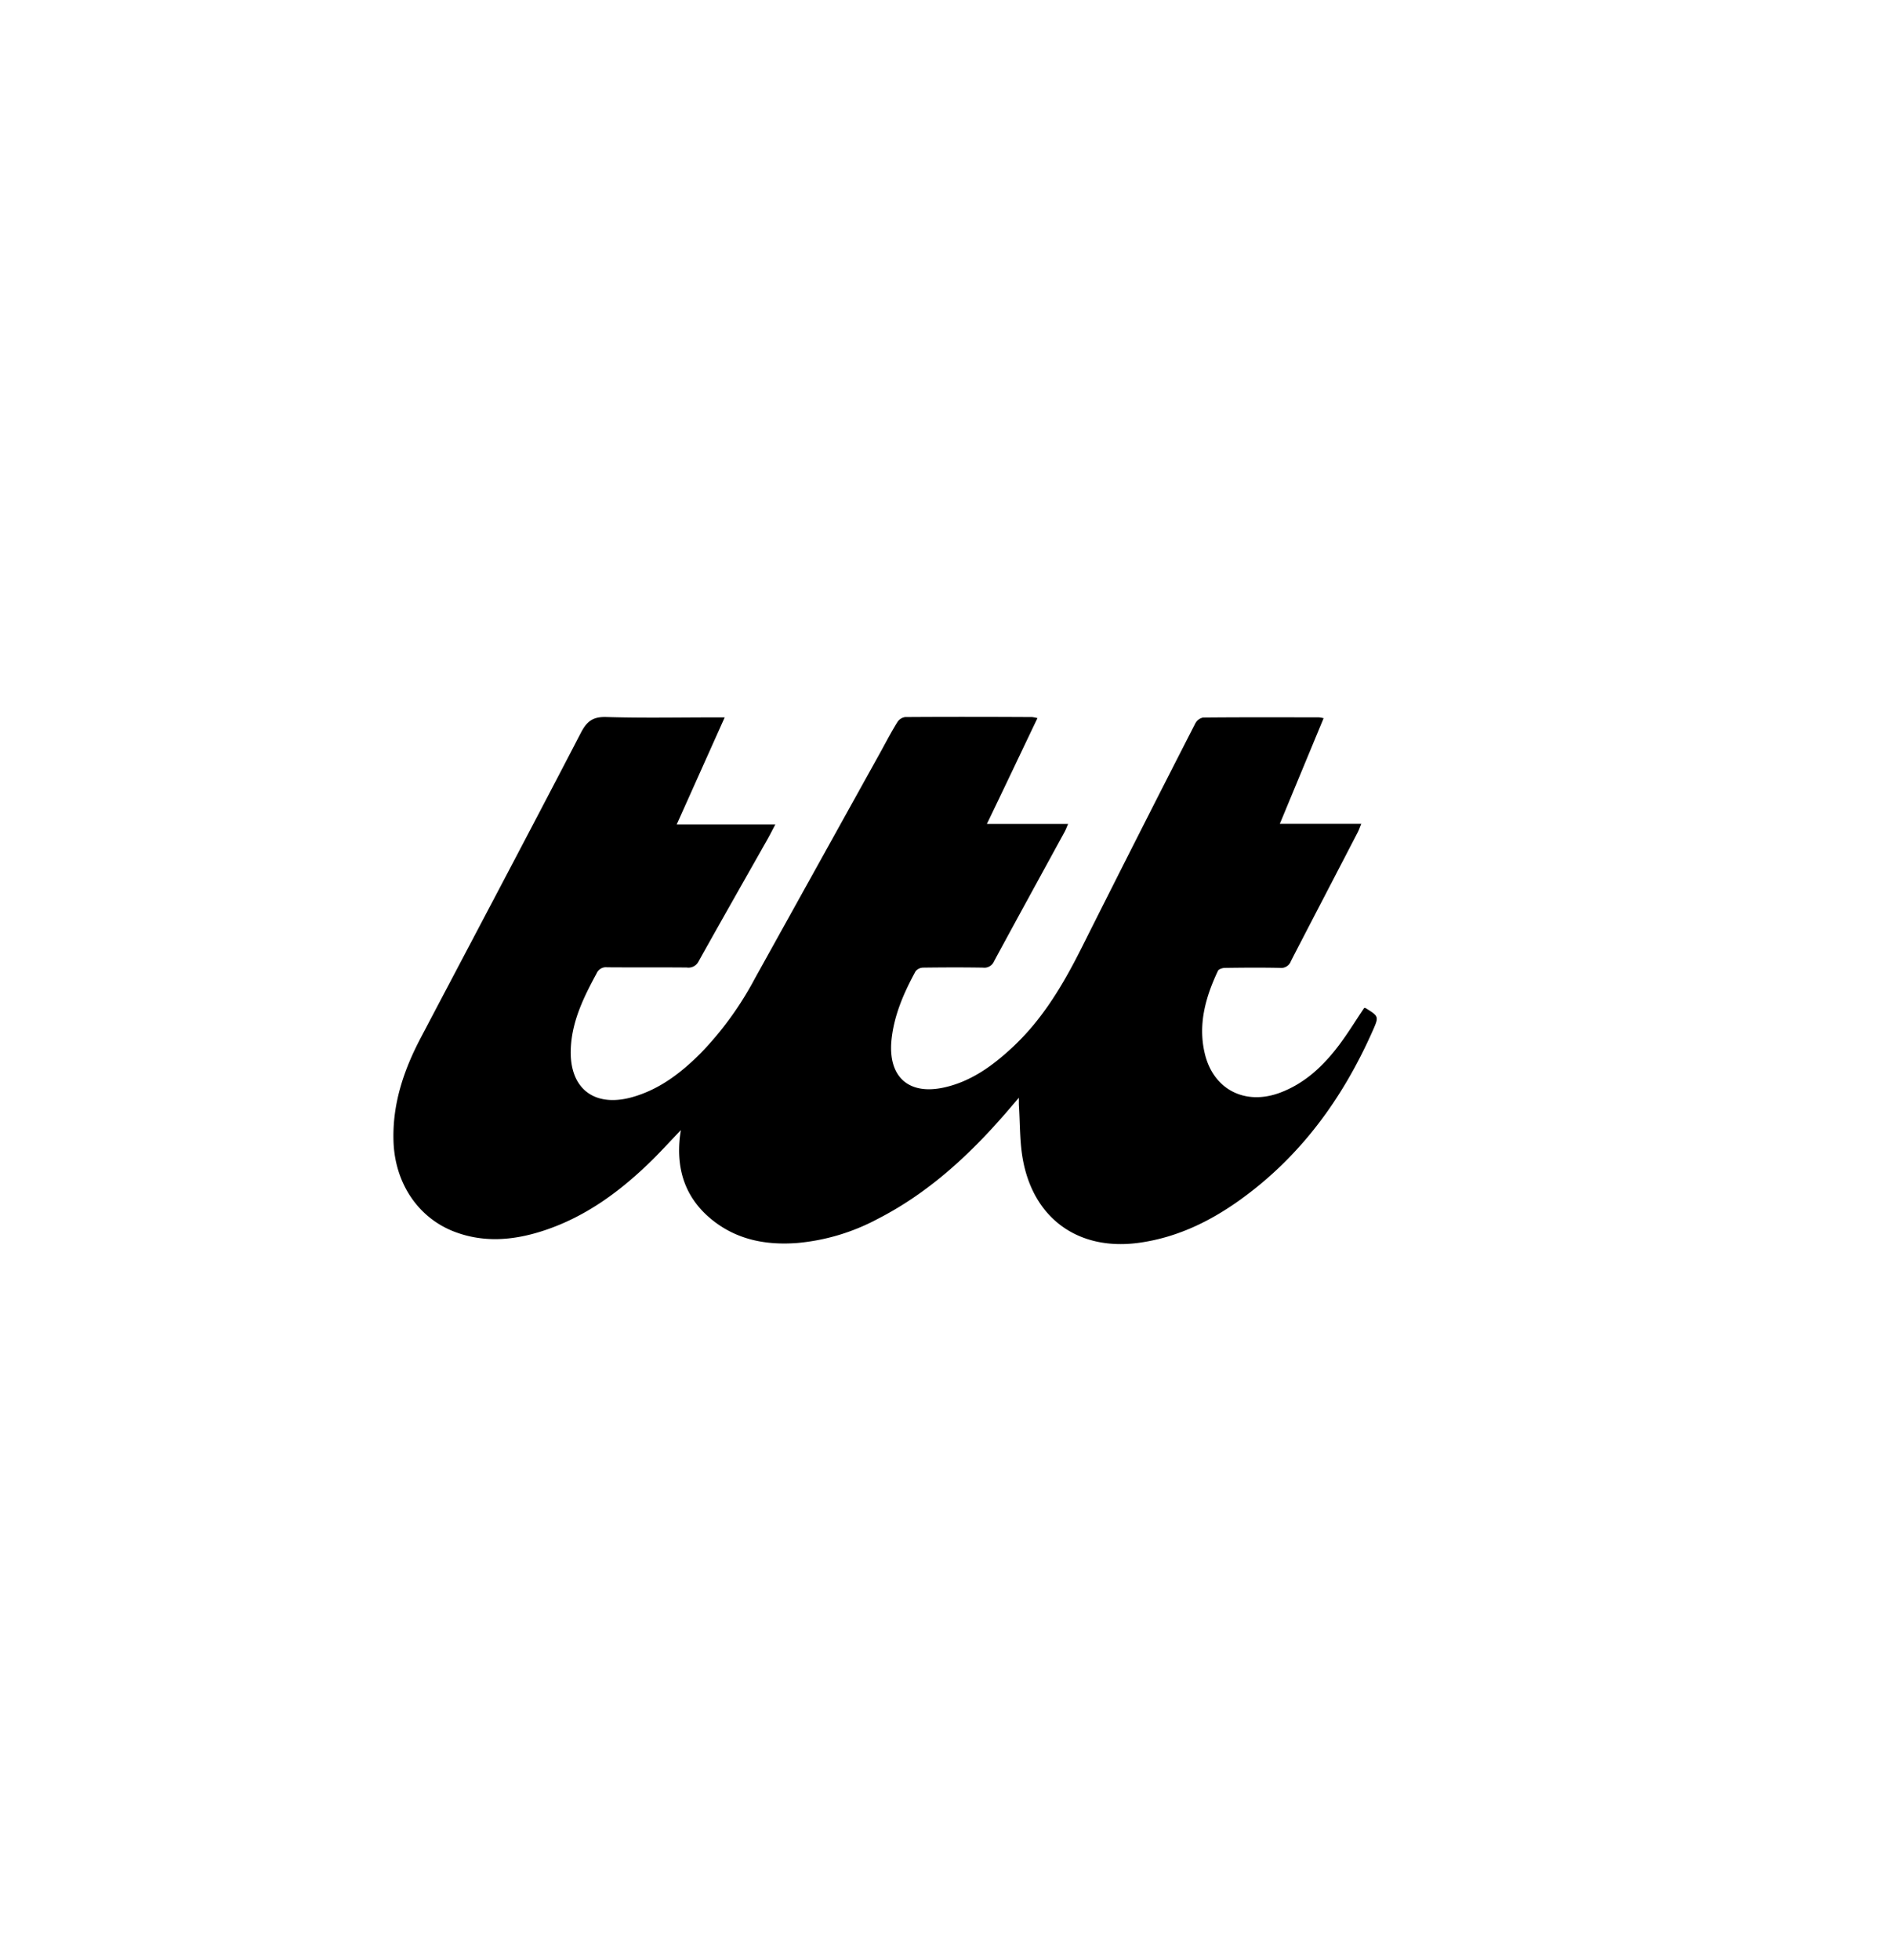 <?xml version="1.0" encoding="UTF-8"?> <svg xmlns="http://www.w3.org/2000/svg" id="Layer_1" data-name="Layer 1" viewBox="0 0 511.92 530.78"><title>-</title><path d="M281,194.47c-4.57,9.55-9,18.92-13.69,28.64h22c-.39.89-.59,1.46-.87,2-6.4,11.72-12.83,23.43-19.19,35.19a2.85,2.85,0,0,1-3,1.73c-5.4-.09-10.81-.07-16.22,0A2.73,2.73,0,0,0,248,263c-3.18,5.83-5.83,11.87-6.53,18.57-1,10,4.6,15.09,14.35,12.89,7.3-1.64,13.14-5.93,18.5-10.93,8.2-7.65,13.75-17.11,18.71-27q15.24-30.4,30.74-60.66a3.05,3.05,0,0,1,2.1-1.56c10.46-.1,20.92-.06,31.38-.05a8.9,8.9,0,0,1,1.26.23c-3.95,9.53-7.85,18.92-11.86,28.6h22.06c-.42,1-.65,1.72-1,2.36-6,11.61-12.07,23.2-18.06,34.82a2.78,2.78,0,0,1-2.91,1.83c-5-.11-10-.07-14.94,0-.66,0-1.69.32-1.91.79-3.37,7.15-5.47,14.58-3.54,22.51,2.35,9.67,10.89,14,20.3,10.52,6.78-2.52,11.81-7.3,16.06-12.94,2.42-3.22,4.52-6.69,6.77-10a.85.85,0,0,1,.39,0c3.65,2.27,3.65,2.27,1.91,6.21-8.11,18.28-19.54,34-35.92,45.74-8.18,5.87-17.08,10.16-27.19,11.59-16.22,2.31-28.55-6.21-31.58-22.31-.93-4.91-.78-10-1.12-15.05,0-.47,0-.94,0-1.89l-3.54,4.12c-10,11.53-21.08,21.73-34.8,28.74a56.81,56.81,0,0,1-21.73,6.47c-8.42.63-16.34-.86-23.07-6.31-6.91-5.59-9.56-13-8.75-21.77.06-.7.18-1.39.33-2.49-2.65,2.78-5,5.34-7.42,7.77-8.79,8.7-18.54,15.95-30.52,19.7-7.72,2.41-15.51,3-23.24.1-10-3.76-16.31-13.25-16.65-24.63-.31-10,2.77-19.18,7.37-27.91,14.49-27.55,29.05-55,43.41-82.67,1.62-3.12,3.29-4.33,6.89-4.22,9.74.3,19.49.1,29.24.1h2.8c-4.4,9.81-8.61,19.21-13,29H210c-.85,1.61-1.47,2.85-2.15,4.05-6.22,11-12.49,22-18.65,33.05A3.07,3.07,0,0,1,186,262c-7.18-.07-14.37,0-21.56-.06a2.74,2.74,0,0,0-2.84,1.64c-3.51,6.47-6.76,13.07-7,20.59-.38,10.69,6.46,15.86,16.79,12.89,7.4-2.12,13.27-6.69,18.58-12.05a89.26,89.26,0,0,0,14.47-20l33.94-61.15c1.55-2.8,3-5.63,4.71-8.36a3,3,0,0,1,2.08-1.32c11.45-.08,22.91-.06,34.36,0A9.65,9.65,0,0,1,281,194.47Z"></path></svg> 